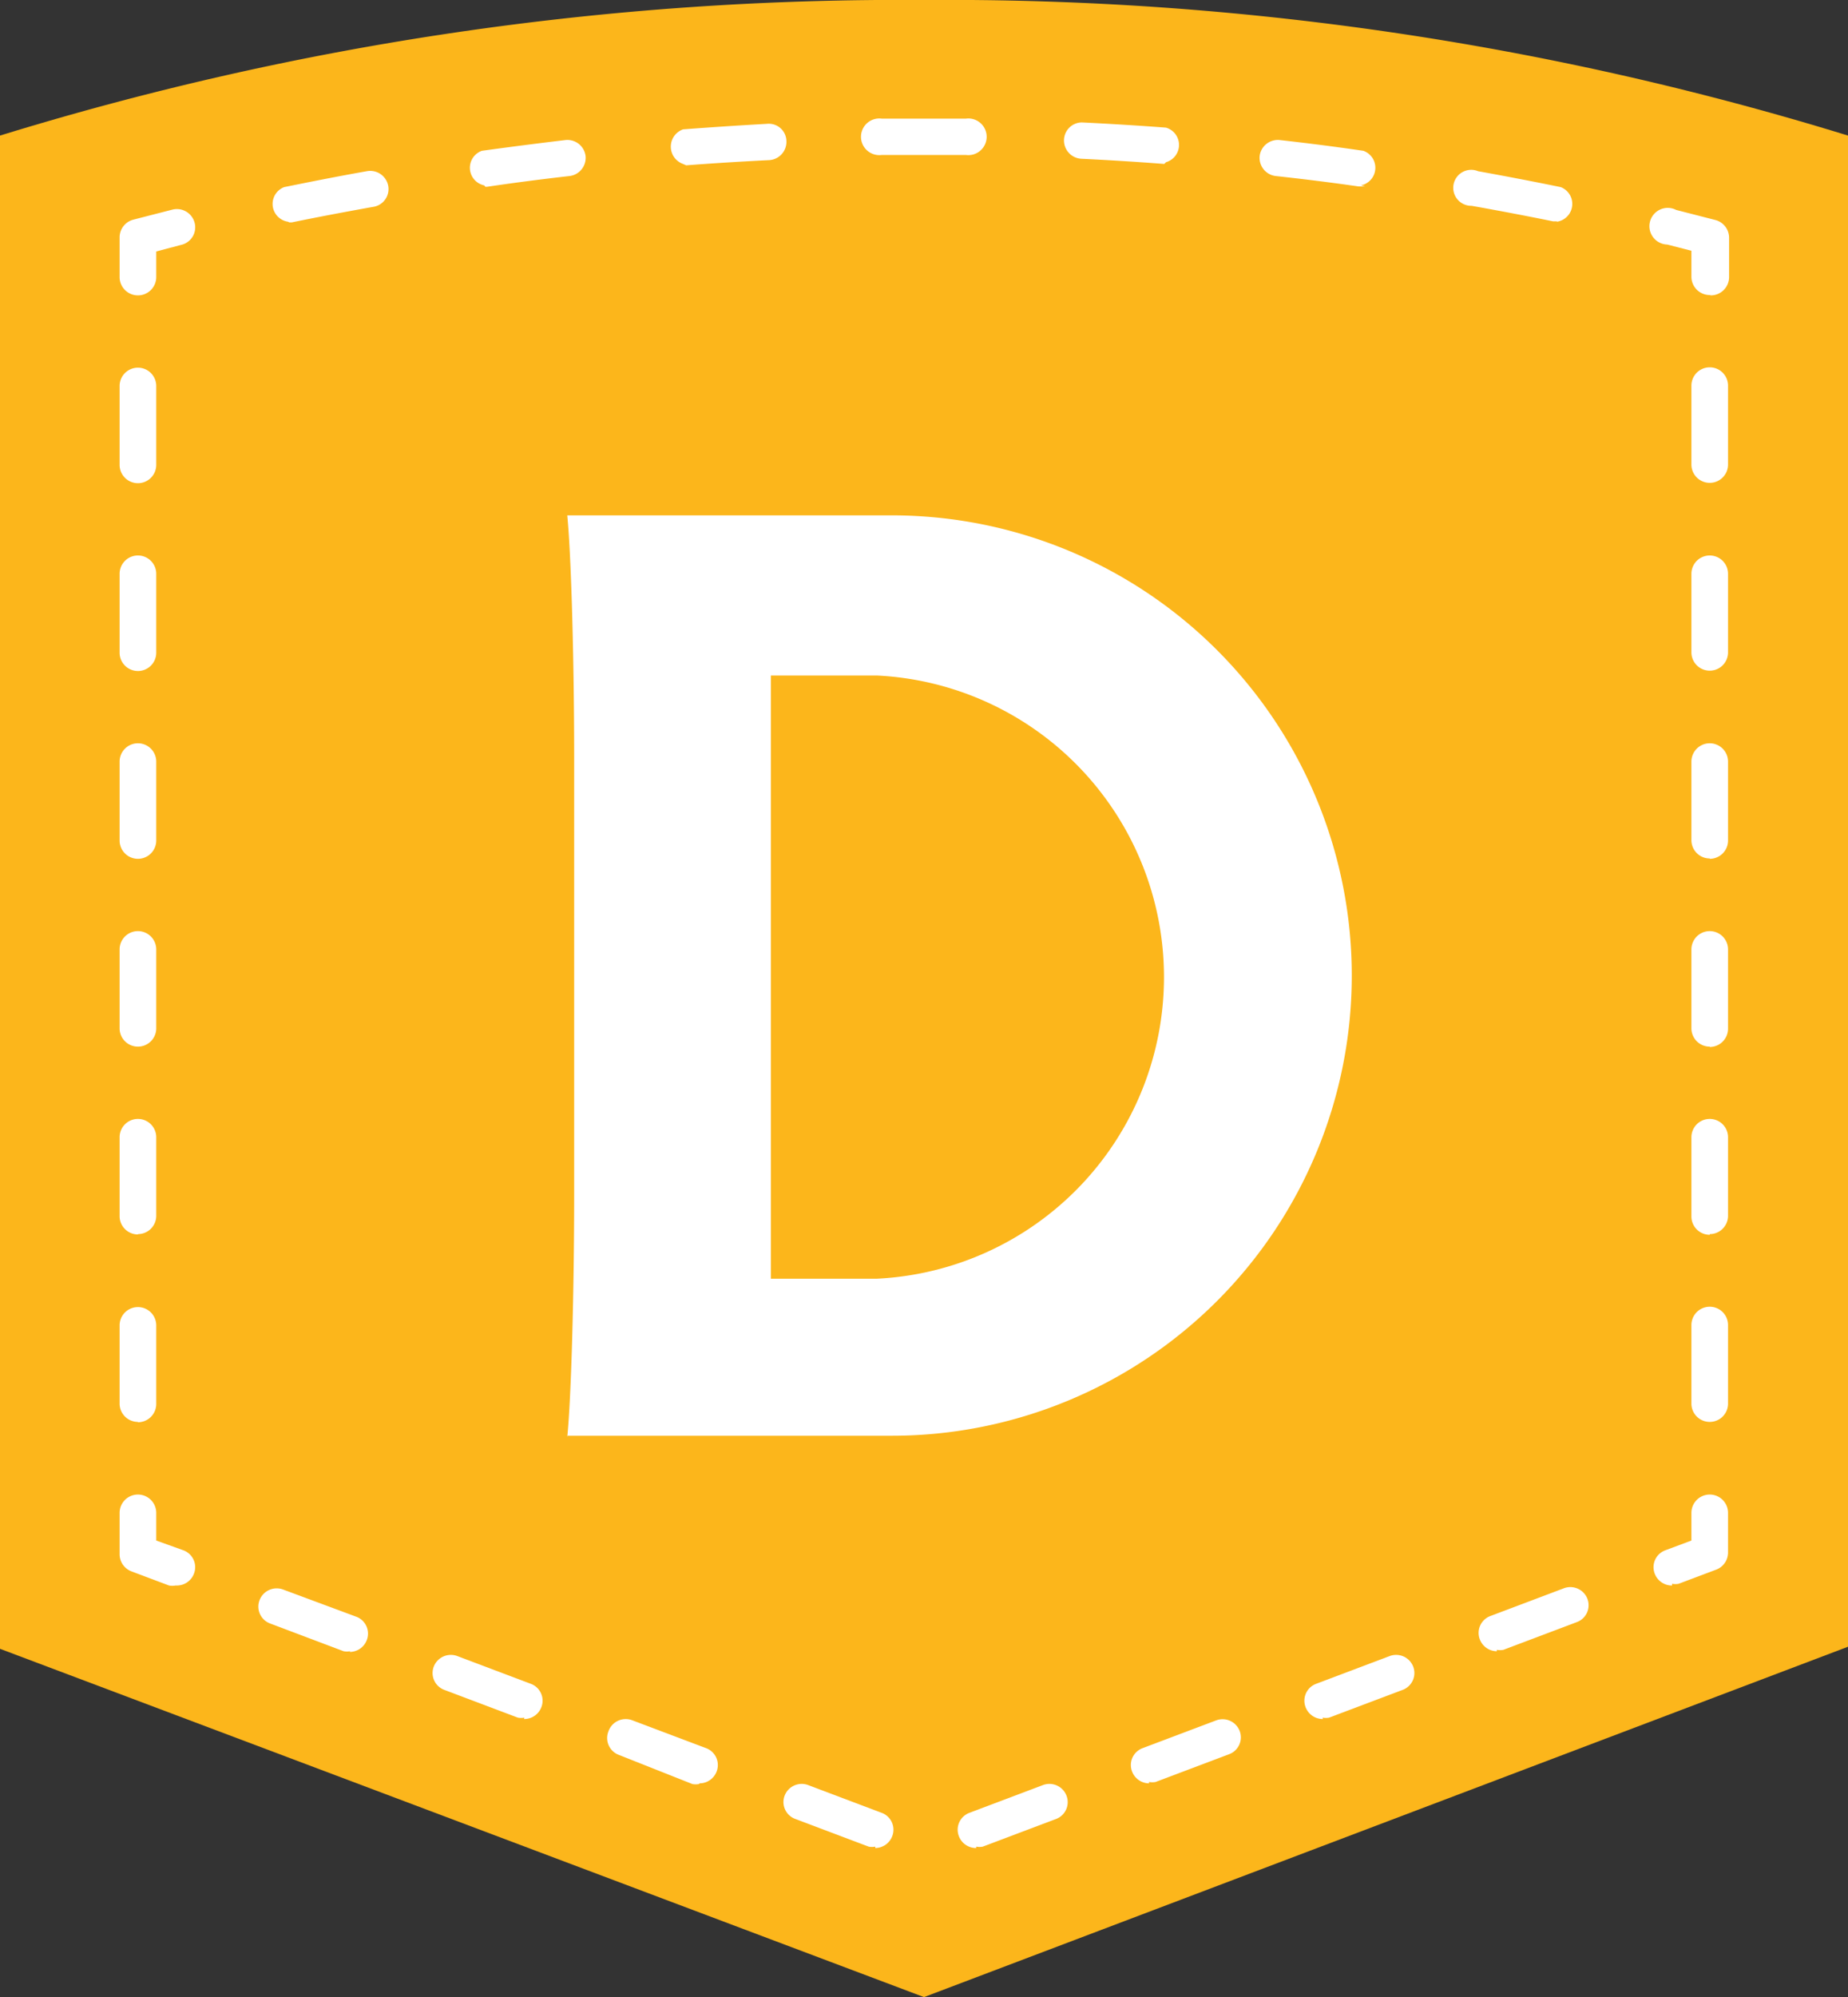 <svg xmlns="http://www.w3.org/2000/svg" viewBox="0 0 53.46 57.74"><rect x="0" y="0" width="53.46" height="57.74" fill="#333333" stroke="none"/><title>dennis-logo-patch</title><path d="M65.7,42.93v43L92.43,96l26.73-10.13V42.18a88.48,88.48,0,0,0-26.73-3.92A88.47,88.47,0,0,0,65.7,42.18v0.75Z" transform="translate(-65.7 -38.26)" style="fill:#fcb61b"/><path d="M70.78,84.1a0.52,0.52,0,0,1-.19,0l-1.09-.41a0.53,0.53,0,0,1-.34-0.49V82a0.53,0.53,0,0,1,1.06,0V82.8L71,83.08a0.52,0.52,0,0,1,.31.68,0.53,0.53,0,0,1-.49.34" transform="translate(-65.7 -38.26)" style="fill:#fff"/><path d="M69.69,52.23a0.53,0.53,0,0,1-.53-0.53V49.42a0.53,0.53,0,0,1,1.06,0V51.7a0.53,0.53,0,0,1-.53.53m0,5.43a0.53,0.53,0,0,1-.53-0.53V54.85a0.53,0.53,0,0,1,1.06,0v2.28a0.53,0.53,0,0,1-.53.53m0,5.43a0.53,0.53,0,0,1-.53-0.53V60.28a0.53,0.53,0,0,1,1.06,0v2.28a0.53,0.53,0,0,1-.53.53m0,5.43A0.53,0.53,0,0,1,69.16,68V65.71a0.53,0.53,0,0,1,1.06,0V68a0.53,0.53,0,0,1-.53.52m0,5.43a0.53,0.53,0,0,1-.53-0.52V71.14a0.53,0.53,0,0,1,1.06,0v2.28a0.53,0.53,0,0,1-.53.52m0,5.43a0.53,0.53,0,0,1-.53-0.52V76.58a0.53,0.53,0,0,1,1.06,0v2.28a0.53,0.53,0,0,1-.53.52" transform="translate(-65.7 -38.26)" style="fill:#fff"/><path d="M69.69,46.8a0.53,0.53,0,0,1-.53-0.52V45.12a0.53,0.53,0,0,1,.4-0.51l1.13-.29a0.53,0.53,0,0,1,.64.38,0.52,0.52,0,0,1-.39.64l-0.72.19v0.75a0.53,0.53,0,0,1-.53.52" transform="translate(-65.7 -38.26)" style="fill:#fff"/><path d="M91.21,42.74a0.53,0.53,0,1,1,0-1.05c0.8,0,1.63,0,2.43,0a0.53,0.53,0,1,1,0,1.05h0c-0.8,0-1.61,0-2.41,0h0ZM99.38,43h0q-1.17-.09-2.4-0.15a0.53,0.53,0,0,1-.5-0.55A0.52,0.52,0,0,1,97,41.8q1.24,0.06,2.43.15a0.52,0.52,0,0,1,0,1M85.46,43a0.53,0.53,0,0,1,0-1q1.19-.09,2.43-0.16a0.51,0.51,0,0,1,.56.5,0.53,0.53,0,0,1-.5.55q-1.22.06-2.4,0.15h0m19.64,0.61H105c-0.77-.11-1.56-0.21-2.39-0.3a0.53,0.53,0,0,1-.47-0.58,0.53,0.53,0,0,1,.59-0.46q1.25,0.14,2.41.31a0.52,0.52,0,0,1-.07,1m-25.36,0a0.52,0.52,0,0,1-.07-1q1.16-.16,2.41-0.31a0.53,0.53,0,0,1,.59.46,0.53,0.53,0,0,1-.47.58q-1.23.14-2.38,0.31H79.74m31,1h-0.11c-0.73-.15-1.52-0.3-2.36-0.45a0.52,0.52,0,1,1,.19-1q1.27,0.23,2.39.46a0.52,0.52,0,0,1-.11,1m-36.71,0a0.52,0.52,0,0,1-.11-1c0.74-.15,1.54-0.31,2.39-0.46a0.53,0.53,0,0,1,.62.42,0.52,0.52,0,0,1-.43.61c-0.84.15-1.63,0.3-2.36,0.45H74.07" transform="translate(-65.7 -38.26)" style="fill:#fff"/><path d="M115.16,46.79a0.53,0.53,0,0,1-.53-0.52l0-.76-0.7-.18a0.53,0.53,0,1,1,.26-1l1.13,0.29a0.53,0.53,0,0,1,.4.51v1.15a0.53,0.53,0,0,1-.53.52" transform="translate(-65.7 -38.26)" style="fill:#fff"/><path d="M115.16,52.22a0.53,0.53,0,0,1-.53-0.52V49.41a0.53,0.53,0,0,1,1.06,0V51.7a0.53,0.53,0,0,1-.53.52m0,5.43a0.53,0.53,0,0,1-.53-0.52V54.85a0.53,0.53,0,0,1,1.06,0v2.28a0.53,0.53,0,0,1-.53.52m0,5.43a0.53,0.53,0,0,1-.53-0.53V60.28a0.53,0.53,0,0,1,1.06,0v2.28a0.53,0.53,0,0,1-.53.53m0,5.43a0.53,0.53,0,0,1-.53-0.53V65.71a0.53,0.53,0,0,1,1.06,0V68a0.53,0.53,0,0,1-.53.53m0,5.43a0.53,0.53,0,0,1-.53-0.52V71.14a0.53,0.53,0,0,1,1.06,0v2.28a0.53,0.53,0,0,1-.53.52m0,5.43a0.53,0.53,0,0,1-.53-0.52V76.57a0.53,0.53,0,0,1,1.06,0v2.28a0.53,0.53,0,0,1-.53.52" transform="translate(-65.7 -38.26)" style="fill:#fff"/><path d="M114.07,84.1a0.53,0.53,0,0,1-.5-0.34,0.52,0.52,0,0,1,.31-0.68l0.75-.28V82a0.53,0.53,0,0,1,1.06,0v1.15a0.53,0.53,0,0,1-.34.49l-1.09.41a0.53,0.53,0,0,1-.19,0" transform="translate(-65.7 -38.26)" style="fill:#fff"/><path d="M75.83,86a0.52,0.52,0,0,1-.19,0l-2.12-.8a0.52,0.52,0,0,1-.31-0.68,0.53,0.53,0,0,1,.69-0.3L76,85a0.52,0.52,0,0,1,.31.68,0.53,0.53,0,0,1-.49.34M109,86a0.53,0.53,0,0,1-.49-0.34,0.52,0.52,0,0,1,.31-0.68l2.12-.8a0.53,0.53,0,0,1,.68.3,0.52,0.52,0,0,1-.31.68l-2.12.8a0.53,0.53,0,0,1-.19,0M80.87,87.92a0.52,0.52,0,0,1-.19,0l-2.12-.8a0.52,0.52,0,0,1-.31-0.68,0.53,0.53,0,0,1,.68-0.3l2.12,0.8a0.52,0.52,0,0,1,.31.68,0.53,0.53,0,0,1-.5.34m23.11,0a0.53,0.53,0,0,1-.5-0.34,0.52,0.52,0,0,1,.31-0.68l2.12-.8a0.53,0.53,0,0,1,.68.3,0.52,0.52,0,0,1-.31.68l-2.12.8a0.52,0.52,0,0,1-.19,0M85.92,89.84a0.52,0.52,0,0,1-.19,0L83.61,89a0.52,0.52,0,0,1-.31-0.68A0.53,0.53,0,0,1,84,88l2.12,0.8a0.52,0.52,0,0,1,.31.68,0.53,0.53,0,0,1-.49.34m13,0a0.53,0.53,0,0,1-.49-0.34,0.52,0.52,0,0,1,.31-0.68l2.12-.8a0.53,0.53,0,0,1,.68.3,0.52,0.52,0,0,1-.31.68l-2.12.8a0.52,0.52,0,0,1-.19,0m-5,1.91a0.53,0.53,0,0,1-.5-0.34,0.52,0.52,0,0,1,.31-0.68l2.12-.8a0.53,0.53,0,0,1,.68.3,0.52,0.52,0,0,1-.3.68l-2.12.8a0.52,0.52,0,0,1-.19,0m-2.92,0a0.52,0.52,0,0,1-.19,0l-2.12-.8a0.52,0.52,0,0,1-.31-0.68,0.53,0.53,0,0,1,.68-0.3l2.12,0.8a0.52,0.52,0,0,1,.31.68,0.53,0.53,0,0,1-.49.34" transform="translate(-65.7 -38.26)" style="fill:#fff"/><path d="M88,75.23h3.06a8.73,8.73,0,0,0,0-17.44H88V75.23Zm-5.89,4.58c0.12-1.2.2-4.31,0.2-7V60.16c0-2.64-.08-5.79-0.2-7h9.39a13.3,13.3,0,1,1,0,26.61H82.12Z" transform="translate(-65.7 -38.26)" style="fill:#fff"/></svg>
